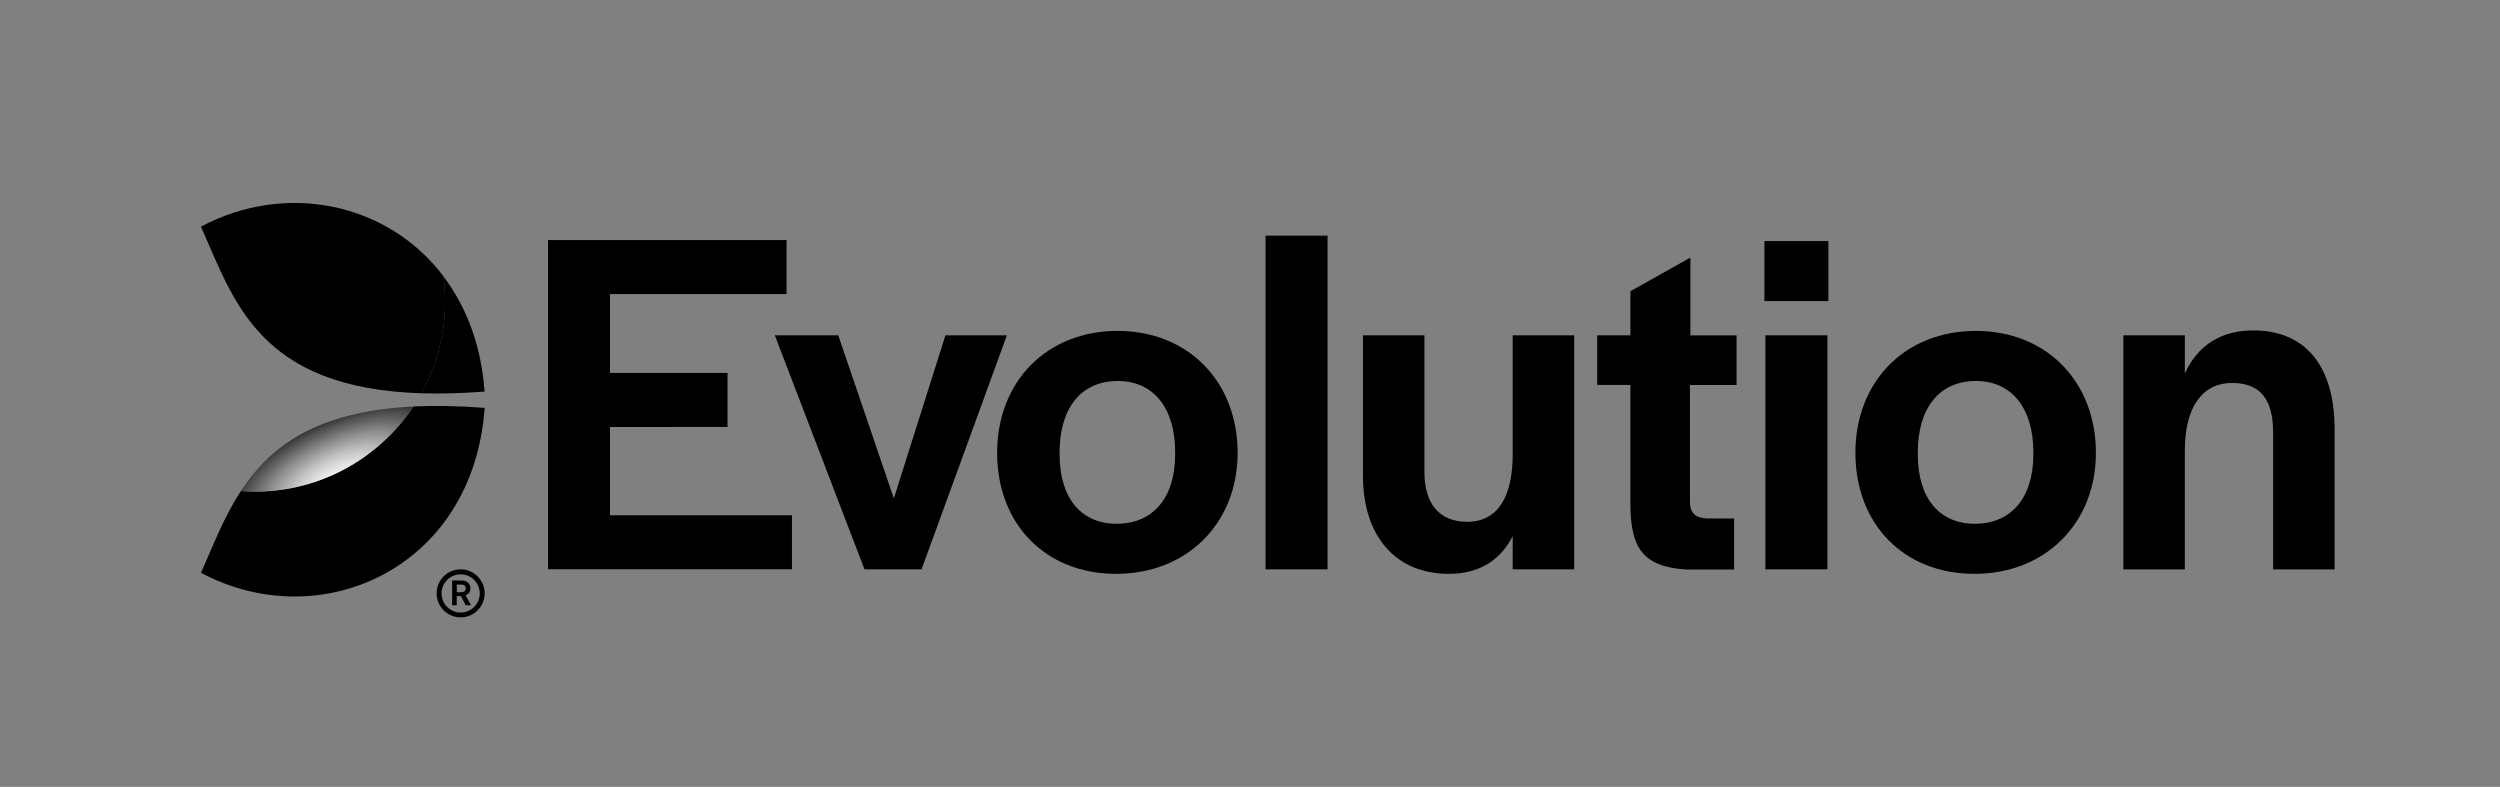 <?xml version="1.0" encoding="UTF-8"?>
<svg xmlns="http://www.w3.org/2000/svg" xmlns:xlink="http://www.w3.org/1999/xlink" version="1.1" id="Layer_1" x="0px" y="0px" viewBox="0 0 305 96" style="enable-background:new 0 0 305 96;" xml:space="preserve"><rect x="0" y="0" width="305" height="96" fill="#808080" stroke="none"/> <style type="text/css"> .st0{fill:url(#SVGID_1_);} .st1{fill:url(#SVGID_2_);} </style> <g> <path d="M66.86,29.29h29.1v6.59H74.42v9.62h14.34v6.59H74.42v10.77h22.2v6.59H66.86V29.29z"></path> <path d="M94.53,40.91h7.74l6.78,19.9l6.29-19.9h7.5l-10.41,28.55h-6.96L94.53,40.91z"></path> <path d="M121.65,55.25c0-8.71,6.05-14.88,14.7-14.88c8.59,0,14.64,6.17,14.64,14.88c0,8.59-6.17,14.76-14.82,14.76 C127.58,70.01,121.65,63.96,121.65,55.25z M143.37,55.43v-0.24c0-5.44-2.66-8.71-7.02-8.71c-4.42,0-7.08,3.27-7.08,8.71v0.24 c0,5.32,2.6,8.47,6.96,8.47C140.65,63.9,143.37,60.75,143.37,55.43z"></path> <path d="M154.4,28.75h7.56v40.71h-7.56V28.75z"></path> <path d="M166.28,58.03V40.91h7.5v16.7c0,3.81,1.81,6.05,5.2,6.05c3.93,0,5.57-3.33,5.57-8.23V40.91h7.5v28.55h-7.5v-4.05 c-1.51,2.96-4.11,4.6-7.8,4.6C170.27,70.01,166.28,65.41,166.28,58.03z"></path> <path d="M198.91,61.9V46.96h-4.05v-6.05h4.05v-5.38l7.32-4.11v9.5h5.63v6.05h-5.69v14.22c0,1.39,0.67,2,2.06,2.06h3.33v6.23h-5.81 C200.24,69.16,199.03,66.62,198.91,61.9z"></path> <path d="M215.26,29.41h7.8v7.32h-7.8V29.41z M215.38,40.91h7.56v28.55h-7.56V40.91z"></path> <path d="M226.36,55.25c0-8.71,6.05-14.88,14.7-14.88c8.59,0,14.64,6.17,14.64,14.88c0,8.59-6.17,14.76-14.82,14.76 C232.28,70.01,226.36,63.96,226.36,55.25z M248.07,55.43v-0.24c0-5.44-2.66-8.71-7.02-8.71c-4.42,0-7.08,3.27-7.08,8.71v0.24 c0,5.32,2.6,8.47,6.96,8.47C245.35,63.9,248.07,60.75,248.07,55.43z"></path> <path d="M259.05,40.91h7.5v4.66c1.51-3.33,4.3-5.26,8.35-5.26c6.23,0,9.92,4.17,9.92,12.04v17.12h-7.5v-16.7 c0-3.99-1.51-6.05-5.02-6.05c-3.57,0-5.75,2.9-5.75,8.23v14.52h-7.5L259.05,40.91L259.05,40.91z"></path> </g> <path d="M56.29,72.25c-0.11,0-0.18,0.01-0.37,0.01h-0.19v-0.94h0.26c0.33,0,0.48,0,0.6,0.06c0.23,0.12,0.24,0.34,0.24,0.4 C56.82,72.23,56.41,72.25,56.29,72.25 M57.39,71.79c0-0.35-0.15-0.59-0.34-0.75c-0.26-0.21-0.53-0.21-0.93-0.22h-0.96v3.02h0.56 v-1.12h0.5l0.6,1.12h0.64l-0.67-1.23C56.97,72.57,57.39,72.37,57.39,71.79 M56.2,74.73c-1.29,0-2.33-1.04-2.33-2.33 c0-1.29,1.04-2.33,2.33-2.33c1.29,0,2.33,1.04,2.33,2.33C58.53,73.68,57.49,74.73,56.2,74.73 M56.2,69.46 c-1.62,0-2.93,1.31-2.93,2.93s1.31,2.93,2.93,2.93s2.93-1.31,2.93-2.93C59.13,70.78,57.81,69.46,56.2,69.46"></path> <g> <path d="M51.41,47.98c2.33,0.07,4.89,0.01,7.71-0.21c-0.41-5.69-2.26-10.41-5.03-14.06c0.13,1,0.21,2.02,0.21,3.06 C54.3,40.84,53.25,44.66,51.41,47.98z"></path> <path d="M50.44,49.59c-4.16,6.26-11.27,10.39-19.35,10.39c-0.58,0-1.15-0.03-1.71-0.07c-2.06,3.16-3.39,6.67-4.86,9.97 c14.49,7.74,33.2-0.42,34.61-20.12C55.9,49.51,53.02,49.47,50.44,49.59z"></path> <radialGradient id="SVGID_1_" cx="280.373" cy="83.838" r="19.759" fx="260.658" fy="85.16" gradientTransform="matrix(-0.833 -0.553 -0.498 0.75 314.719 128.593)" gradientUnits="userSpaceOnUse"> <stop offset="0.17" style="stop-color:#ECECEC"></stop> <stop offset="0.215" style="stop-color:#D6D6D6"></stop> <stop offset="0.354" style="stop-color:#969696"></stop> <stop offset="0.487" style="stop-color:#606060"></stop> <stop offset="0.611" style="stop-color:#373737"></stop> <stop offset="0.722" style="stop-color:#191919"></stop> <stop offset="0.817" style="stop-color:#060606"></stop> <stop offset="0.885" style="stop-color:#000000"></stop> </radialGradient> <path class="st0" d="M24.52,27.65c4.03,9.07,7.05,19.71,26.9,20.33c1.84-3.33,2.89-7.15,2.89-11.22c0-1.04-0.08-2.06-0.21-3.06 C47.27,24.69,34.83,22.15,24.52,27.65z"></path> <radialGradient id="SVGID_2_" cx="240.268" cy="53.58" r="8.304" fx="235.713" fy="53.677" gradientTransform="matrix(-0.423 -0.906 -2.387 1.113 269.376 212.892)" gradientUnits="userSpaceOnUse"> <stop offset="0.116" style="stop-color:#ECECEC"></stop> <stop offset="0.169" style="stop-color:#E1E1E1"></stop> <stop offset="0.265" style="stop-color:#C2C2C2"></stop> <stop offset="0.392" style="stop-color:#909090"></stop> <stop offset="0.545" style="stop-color:#4C4C4C"></stop> <stop offset="0.699" style="stop-color:#000000"></stop> </radialGradient> <path class="st1" d="M50.44,49.59c-11.94,0.59-17.55,4.95-21.06,10.32c0.57,0.04,1.13,0.07,1.71,0.07 C39.17,59.98,46.28,55.85,50.44,49.59z"></path> </g> </svg>
